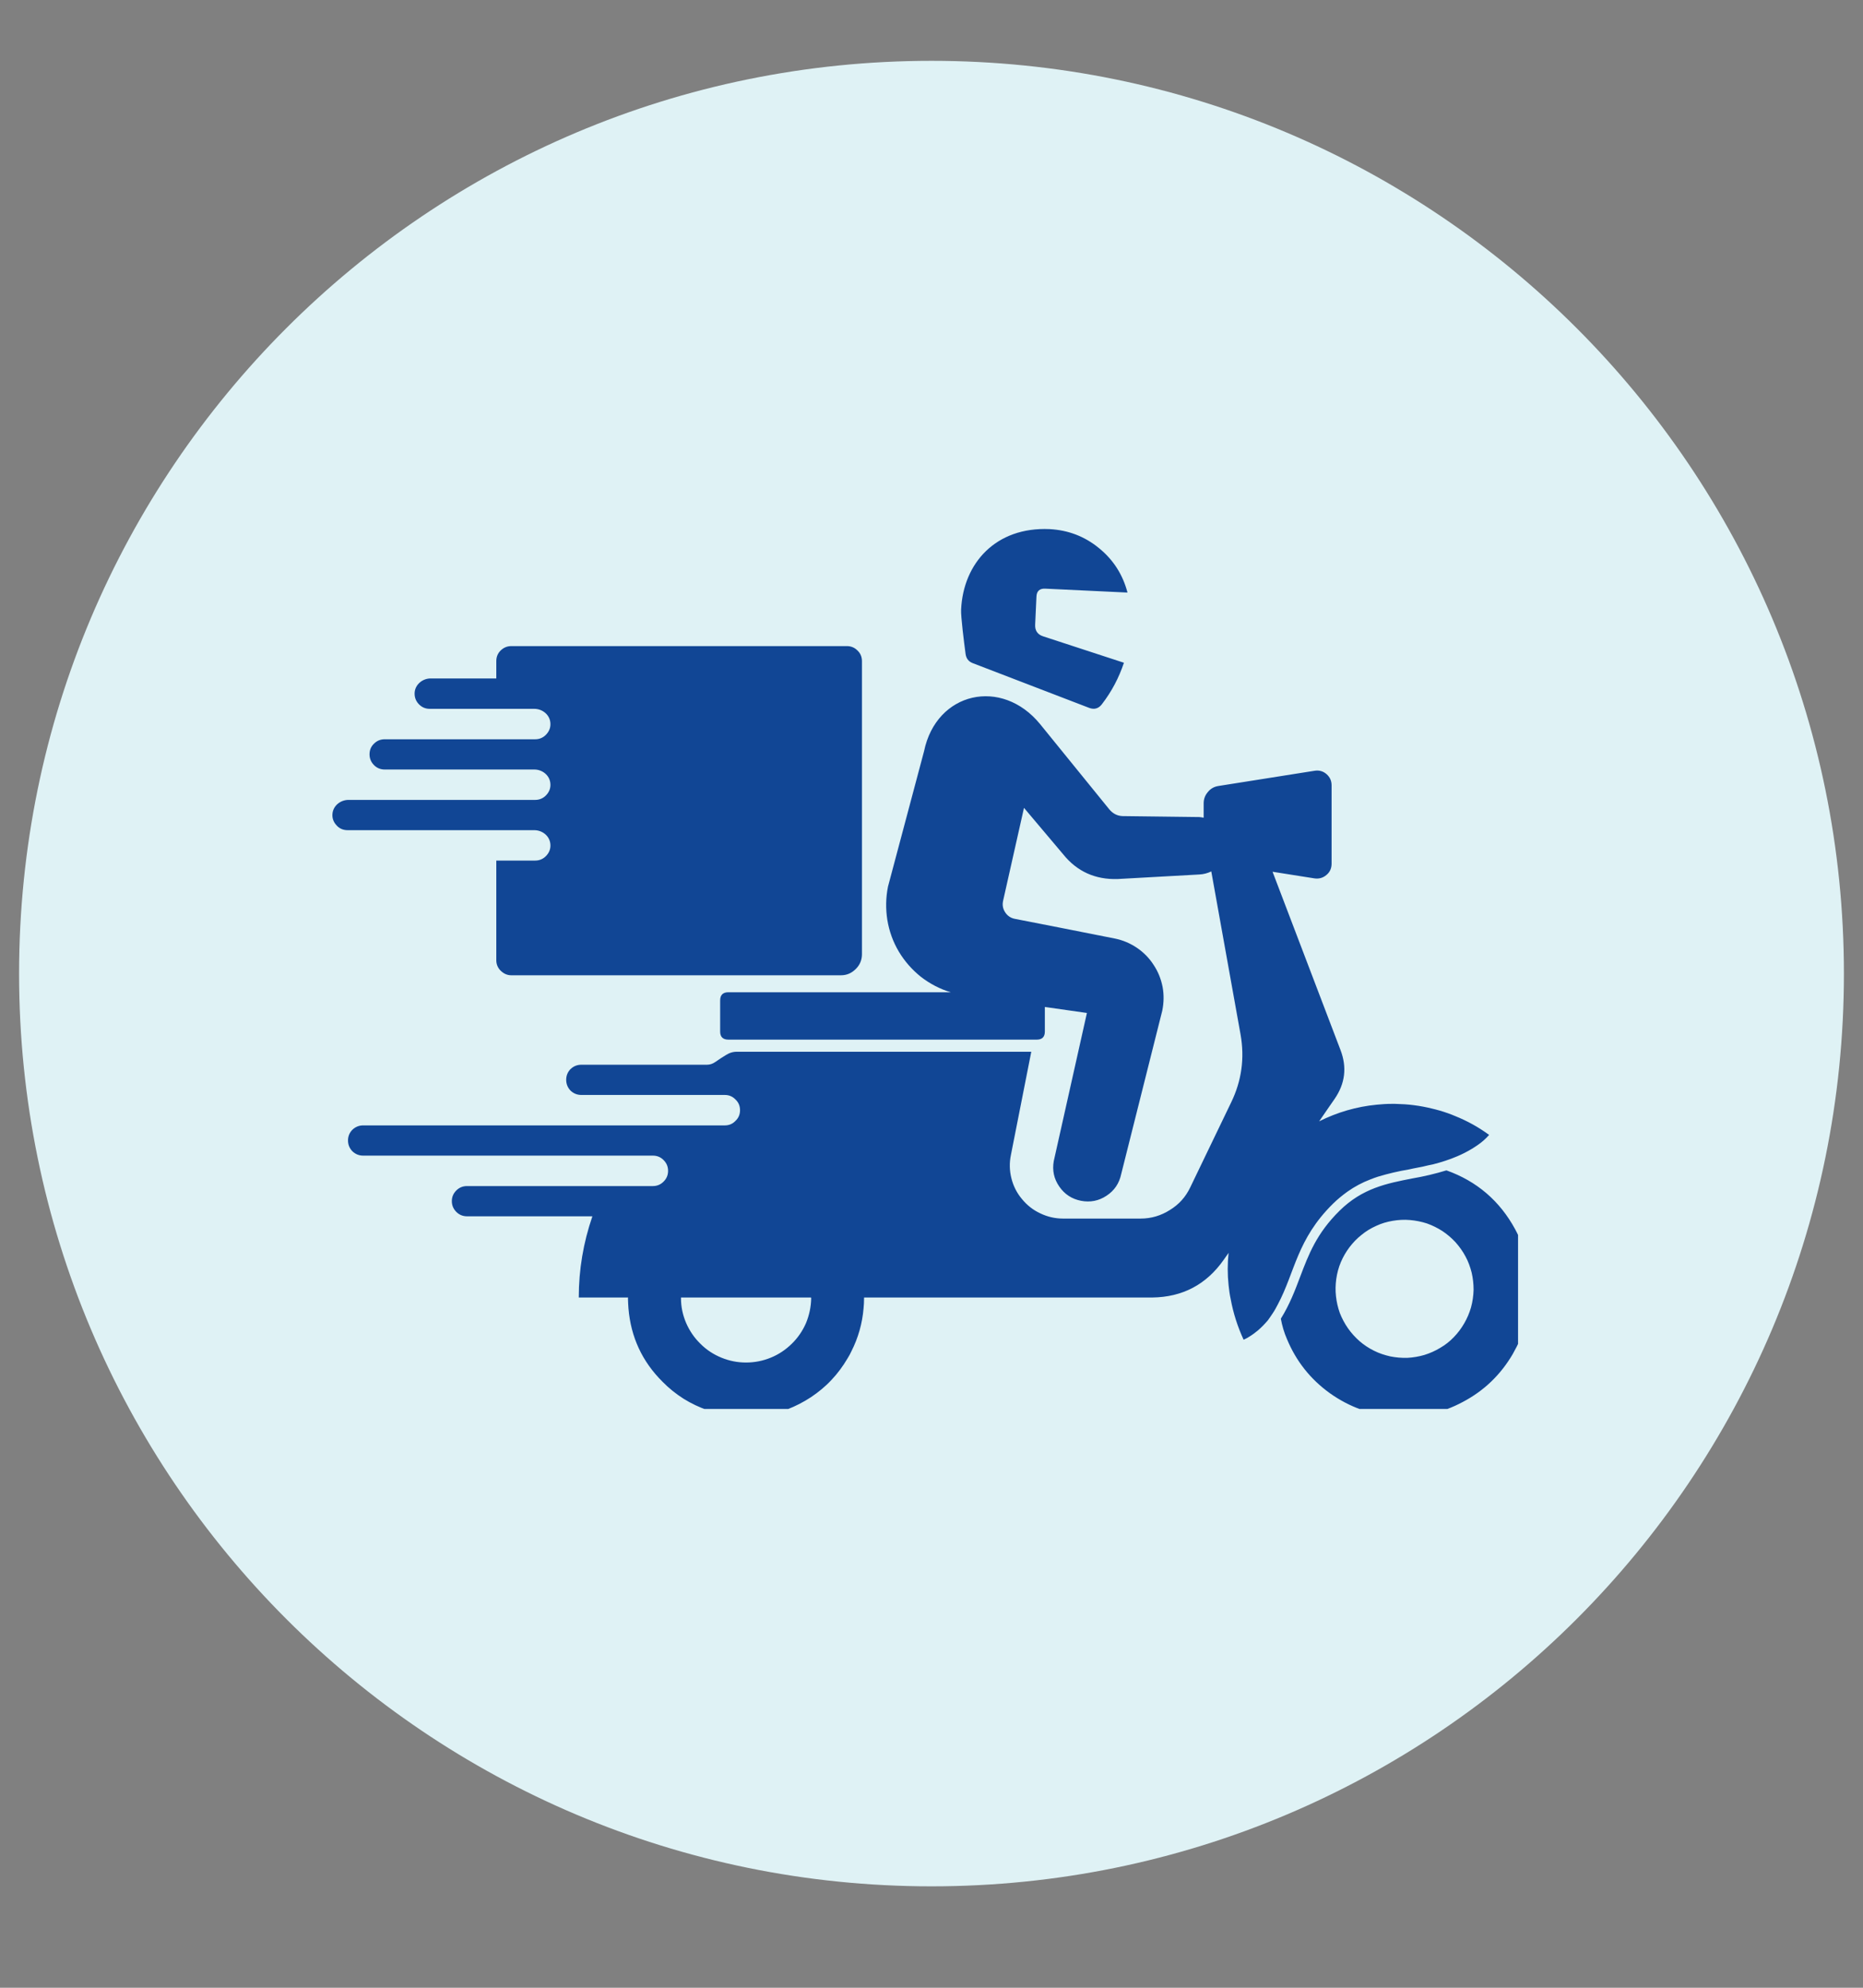 <?xml version="1.0" encoding="UTF-8"?>
<svg xmlns="http://www.w3.org/2000/svg" xmlns:xlink="http://www.w3.org/1999/xlink" width="60" zoomAndPan="magnify" viewBox="0 0 45 48" height="64" preserveAspectRatio="xMidYMid meet" version="1.0">
  <rect x="0" y="0" width="45" height="48" fill="#808080" stroke="none"/>
  <defs>
    <clipPath id="8dead08696">
      <path d="M 0.461 1.469 L 44.539 1.469 L 44.539 45.551 L 0.461 45.551 Z M 0.461 1.469 " clip-rule="nonzero"></path>
    </clipPath>
    <clipPath id="db3124dc1a">
      <path d="M 22.5 1.469 C 10.328 1.469 0.461 11.336 0.461 23.512 C 0.461 35.684 10.328 45.551 22.5 45.551 C 34.672 45.551 44.539 35.684 44.539 23.512 C 44.539 11.336 34.672 1.469 22.5 1.469 Z M 22.5 1.469 " clip-rule="nonzero"></path>
    </clipPath>
    <clipPath id="7d1e89a93a">
      <path d="M 8.016 12.719 L 36.668 12.719 L 36.668 34.023 L 8.016 34.023 Z M 8.016 12.719 " clip-rule="nonzero"></path>
    </clipPath>
  </defs>
  <g clip-path="url(#8dead08696)">
    <g clip-path="url(#db3124dc1a)">
      <path fill="#dff2f5" d="M 0.461 1.469 L 44.539 1.469 L 44.539 45.551 L 0.461 45.551 Z M 0.461 1.469 " fill-opacity="1" fill-rule="nonzero"></path>
    </g>
  </g>
  <g clip-path="url(#7d1e89a93a)">
    <path fill="#114695" d="M 36.598 29.684 C 36.227 29 35.672 28.523 34.938 28.262 C 34.668 28.344 34.391 28.41 34.113 28.457 C 33.496 28.578 32.91 28.691 32.355 29.238 C 31.801 29.785 31.609 30.293 31.406 30.828 C 31.281 31.16 31.152 31.5 30.938 31.844 C 30.969 32.012 31.016 32.176 31.086 32.336 C 31.309 32.871 31.652 33.305 32.125 33.645 C 32.598 33.98 33.121 34.168 33.699 34.207 C 34.277 34.246 34.82 34.129 35.332 33.855 C 35.844 33.586 36.246 33.199 36.539 32.699 C 36.574 32.637 36.605 32.578 36.637 32.516 C 36.816 32.164 36.918 31.793 36.953 31.402 C 36.961 31.316 36.965 31.23 36.965 31.145 C 36.965 30.625 36.844 30.141 36.598 29.684 Z M 35.531 31.574 C 35.492 31.707 35.438 31.836 35.367 31.957 C 35.297 32.078 35.215 32.188 35.117 32.289 C 35.02 32.391 34.91 32.477 34.789 32.547 C 34.668 32.621 34.543 32.676 34.406 32.719 C 34.273 32.758 34.137 32.781 33.996 32.789 C 33.855 32.793 33.719 32.781 33.582 32.754 C 33.445 32.723 33.312 32.68 33.188 32.617 C 33.062 32.555 32.945 32.477 32.84 32.387 C 32.734 32.293 32.641 32.191 32.559 32.074 C 32.48 31.961 32.414 31.836 32.363 31.707 C 32.316 31.574 32.285 31.441 32.27 31.301 C 32.254 31.16 32.258 31.023 32.277 30.883 C 32.297 30.746 32.332 30.609 32.387 30.48 C 32.441 30.352 32.512 30.23 32.594 30.121 C 32.68 30.008 32.777 29.906 32.887 29.82 C 32.996 29.73 33.113 29.66 33.242 29.602 C 33.367 29.543 33.5 29.504 33.641 29.48 C 33.777 29.457 33.918 29.449 34.055 29.461 C 34.195 29.473 34.332 29.5 34.465 29.543 C 34.598 29.59 34.723 29.652 34.84 29.727 C 34.957 29.805 35.062 29.895 35.156 29.996 C 35.25 30.102 35.332 30.215 35.398 30.34 C 35.465 30.461 35.512 30.594 35.547 30.73 C 35.578 30.863 35.594 31.004 35.594 31.145 C 35.59 31.289 35.57 31.434 35.531 31.574 Z M 32.551 28.773 C 32.723 28.652 32.906 28.555 33.102 28.48 C 33.16 28.457 33.223 28.434 33.285 28.414 C 33.531 28.34 33.781 28.281 34.039 28.238 C 34.102 28.223 34.164 28.211 34.227 28.199 C 34.316 28.184 34.406 28.164 34.496 28.141 C 34.535 28.133 34.574 28.125 34.613 28.117 C 34.812 28.066 35.008 28.004 35.199 27.922 C 35.32 27.871 35.441 27.809 35.559 27.738 C 35.605 27.711 35.648 27.68 35.691 27.652 C 35.793 27.582 35.887 27.5 35.969 27.406 C 35.715 27.219 35.438 27.066 35.145 26.949 C 35.121 26.938 35.094 26.93 35.07 26.918 C 34.938 26.867 34.805 26.824 34.668 26.789 C 34.641 26.781 34.617 26.777 34.59 26.77 C 34.445 26.734 34.301 26.707 34.152 26.688 C 34.004 26.668 33.852 26.66 33.699 26.656 C 33.672 26.656 33.641 26.656 33.613 26.656 C 33.492 26.656 33.375 26.664 33.254 26.676 C 32.766 26.723 32.301 26.859 31.863 27.078 L 32.113 26.715 L 32.238 26.535 C 32.492 26.164 32.539 25.773 32.379 25.355 L 30.738 21.051 L 31.75 21.211 C 31.859 21.227 31.957 21.199 32.039 21.129 C 32.125 21.059 32.164 20.965 32.164 20.855 L 32.164 18.965 C 32.164 18.855 32.125 18.766 32.039 18.691 C 31.957 18.621 31.859 18.594 31.75 18.613 L 29.43 18.98 C 29.328 18.996 29.242 19.043 29.176 19.125 C 29.109 19.203 29.074 19.293 29.074 19.398 L 29.074 19.746 C 29.039 19.738 29.004 19.734 28.969 19.73 L 27.117 19.707 C 26.988 19.703 26.883 19.648 26.797 19.547 L 25.125 17.488 C 24.199 16.352 22.617 16.703 22.32 18.141 L 21.449 21.41 C 21.395 21.68 21.391 21.949 21.434 22.219 C 21.48 22.492 21.57 22.742 21.711 22.98 C 21.852 23.215 22.031 23.418 22.246 23.59 C 22.465 23.758 22.703 23.883 22.965 23.961 L 17.594 23.961 C 17.461 23.961 17.395 24.027 17.395 24.16 L 17.395 24.91 C 17.395 25.039 17.461 25.105 17.594 25.105 L 25.043 25.105 C 25.172 25.105 25.238 25.039 25.238 24.91 L 25.238 24.316 L 26.254 24.461 L 25.453 28.039 C 25.414 28.262 25.457 28.465 25.586 28.652 C 25.715 28.84 25.891 28.953 26.109 28.996 C 26.332 29.039 26.539 29 26.727 28.875 C 26.918 28.75 27.035 28.574 27.082 28.352 L 28.074 24.406 C 28.113 24.215 28.117 24.023 28.082 23.832 C 28.043 23.637 27.973 23.461 27.863 23.297 C 27.758 23.133 27.621 22.996 27.461 22.887 C 27.297 22.777 27.121 22.703 26.93 22.664 C 26.09 22.496 25.051 22.293 24.512 22.188 C 24.41 22.168 24.332 22.113 24.277 22.027 C 24.223 21.941 24.207 21.852 24.23 21.75 L 24.734 19.508 L 25.68 20.629 C 26.016 21.047 26.457 21.242 26.992 21.227 L 28.969 21.117 C 29.07 21.113 29.168 21.086 29.258 21.043 L 29.965 24.98 C 30.066 25.551 29.992 26.098 29.738 26.621 L 28.75 28.672 C 28.641 28.902 28.477 29.086 28.258 29.219 C 28.043 29.355 27.809 29.426 27.551 29.426 L 25.676 29.426 C 25.484 29.426 25.301 29.383 25.129 29.301 C 24.953 29.219 24.805 29.102 24.684 28.953 C 24.562 28.809 24.477 28.641 24.43 28.453 C 24.383 28.266 24.379 28.078 24.418 27.891 L 24.91 25.398 L 17.812 25.398 C 17.711 25.395 17.621 25.422 17.535 25.477 C 17.469 25.516 17.379 25.574 17.273 25.648 C 17.215 25.688 17.148 25.711 17.078 25.711 L 14.043 25.711 C 13.941 25.711 13.855 25.746 13.781 25.816 C 13.711 25.887 13.676 25.977 13.676 26.074 C 13.676 26.176 13.711 26.262 13.781 26.336 C 13.855 26.406 13.941 26.441 14.043 26.441 L 17.508 26.441 C 17.609 26.441 17.695 26.477 17.766 26.551 C 17.84 26.621 17.875 26.707 17.875 26.809 C 17.875 26.91 17.84 26.996 17.766 27.066 C 17.695 27.141 17.609 27.176 17.508 27.176 L 8.773 27.176 C 8.672 27.176 8.586 27.211 8.512 27.281 C 8.441 27.352 8.406 27.441 8.406 27.539 C 8.406 27.641 8.441 27.727 8.512 27.801 C 8.586 27.871 8.672 27.906 8.773 27.906 L 15.77 27.906 C 15.871 27.906 15.957 27.941 16.027 28.012 C 16.102 28.086 16.137 28.172 16.137 28.273 C 16.137 28.375 16.102 28.461 16.027 28.535 C 15.957 28.605 15.871 28.641 15.77 28.641 L 11.281 28.641 C 11.18 28.641 11.094 28.676 11.023 28.746 C 10.949 28.82 10.914 28.906 10.914 29.004 C 10.914 29.105 10.949 29.191 11.023 29.266 C 11.094 29.336 11.18 29.371 11.281 29.371 L 14.309 29.371 C 14.09 30.008 13.98 30.66 13.98 31.332 L 15.172 31.332 C 15.172 31.34 15.168 31.344 15.168 31.352 C 15.168 31.434 15.176 31.516 15.18 31.594 C 15.238 32.289 15.512 32.879 16.004 33.367 C 16.156 33.523 16.328 33.66 16.512 33.777 C 16.695 33.891 16.891 33.984 17.098 34.055 C 17.301 34.129 17.516 34.176 17.73 34.195 C 17.945 34.219 18.164 34.215 18.379 34.188 C 18.598 34.16 18.805 34.109 19.012 34.035 C 19.215 33.957 19.406 33.859 19.59 33.738 C 19.77 33.617 19.938 33.48 20.086 33.32 C 20.234 33.164 20.363 32.988 20.473 32.801 C 20.508 32.746 20.539 32.688 20.566 32.629 C 20.73 32.305 20.828 31.961 20.859 31.594 C 20.867 31.516 20.871 31.434 20.871 31.352 C 20.871 31.344 20.871 31.34 20.871 31.332 L 27.832 31.332 C 28.559 31.324 29.137 31.02 29.555 30.426 L 29.676 30.254 C 29.648 30.512 29.648 30.773 29.676 31.035 C 29.688 31.152 29.703 31.262 29.727 31.371 C 29.789 31.711 29.895 32.039 30.039 32.352 C 30.09 32.328 30.137 32.305 30.184 32.273 C 30.254 32.23 30.32 32.18 30.387 32.125 C 30.473 32.051 30.551 31.969 30.625 31.883 C 30.664 31.828 30.703 31.773 30.738 31.719 C 30.789 31.645 30.828 31.57 30.867 31.496 C 31.281 30.719 31.324 29.93 32.195 29.07 C 32.305 28.961 32.426 28.863 32.551 28.773 Z M 19.594 31.352 C 19.59 31.559 19.547 31.758 19.469 31.949 C 19.387 32.137 19.273 32.305 19.125 32.449 C 18.977 32.594 18.809 32.707 18.617 32.785 C 18.426 32.863 18.227 32.902 18.02 32.902 C 17.812 32.902 17.617 32.863 17.426 32.785 C 17.234 32.707 17.062 32.594 16.918 32.449 C 16.77 32.305 16.656 32.137 16.574 31.949 C 16.492 31.758 16.449 31.559 16.449 31.352 C 16.449 31.344 16.449 31.34 16.449 31.332 L 19.59 31.332 C 19.59 31.34 19.594 31.344 19.594 31.352 Z M 23.324 15.797 C 23.285 15.504 23.207 14.887 23.215 14.723 C 23.266 13.598 24.055 12.719 25.352 12.777 C 25.797 12.801 26.195 12.949 26.543 13.234 C 26.891 13.516 27.121 13.875 27.234 14.309 L 25.25 14.215 C 25.113 14.207 25.039 14.273 25.035 14.41 L 25.004 15.082 C 24.996 15.227 25.062 15.324 25.199 15.367 L 27.148 16.004 C 27.027 16.367 26.852 16.699 26.617 17.004 C 26.539 17.109 26.434 17.141 26.309 17.094 L 23.492 16.012 C 23.395 15.973 23.34 15.902 23.324 15.797 Z M 11.988 20.047 L 8.395 20.047 C 8.289 20.047 8.195 20.008 8.125 19.926 C 8.051 19.844 8.02 19.75 8.031 19.645 C 8.051 19.453 8.227 19.316 8.418 19.316 L 12.93 19.316 C 13.035 19.316 13.129 19.273 13.199 19.195 C 13.273 19.113 13.305 19.02 13.293 18.91 C 13.273 18.719 13.098 18.582 12.906 18.582 L 9.293 18.582 C 9.191 18.582 9.105 18.547 9.035 18.477 C 8.961 18.402 8.926 18.316 8.926 18.215 C 8.926 18.113 8.961 18.027 9.035 17.957 C 9.105 17.887 9.191 17.852 9.293 17.852 L 12.93 17.852 C 13.035 17.852 13.129 17.809 13.199 17.73 C 13.273 17.648 13.305 17.555 13.293 17.445 C 13.273 17.254 13.098 17.117 12.906 17.117 L 10.383 17.117 C 10.273 17.117 10.184 17.078 10.109 16.996 C 10.035 16.914 10.008 16.82 10.016 16.715 C 10.035 16.523 10.211 16.383 10.402 16.383 L 11.988 16.383 L 11.988 15.965 C 11.988 15.863 12.023 15.777 12.094 15.707 C 12.168 15.637 12.25 15.602 12.352 15.602 L 20.457 15.602 C 20.555 15.602 20.641 15.637 20.711 15.707 C 20.785 15.777 20.82 15.863 20.82 15.965 L 20.82 23.043 C 20.82 23.18 20.77 23.301 20.672 23.398 C 20.57 23.5 20.453 23.551 20.312 23.551 L 12.352 23.551 C 12.25 23.551 12.168 23.512 12.094 23.441 C 12.023 23.371 11.988 23.285 11.988 23.188 L 11.988 20.781 L 12.93 20.781 C 13.035 20.781 13.129 20.738 13.199 20.66 C 13.273 20.578 13.305 20.484 13.293 20.375 C 13.273 20.184 13.098 20.047 12.906 20.047 Z M 11.988 20.047 " fill-opacity="1" fill-rule="nonzero"></path>
  </g>
</svg>
